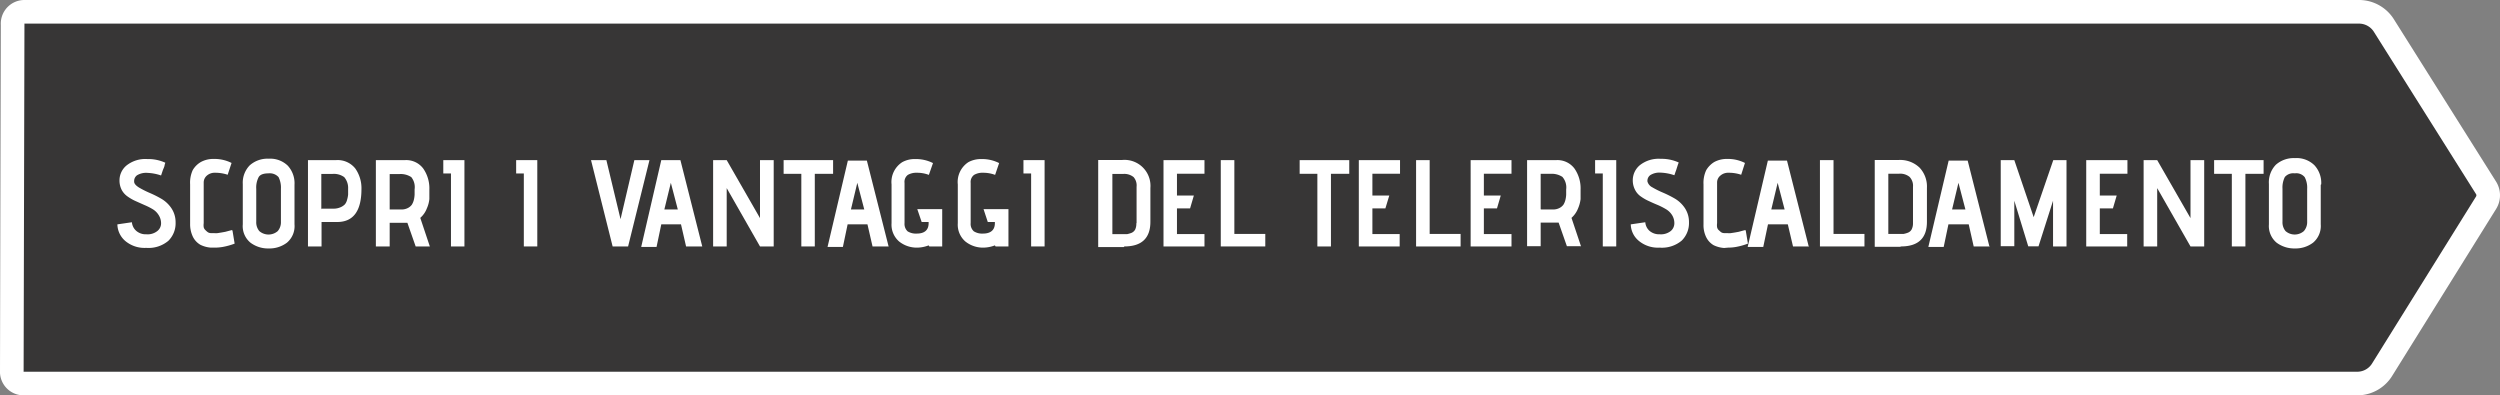 <svg xmlns="http://www.w3.org/2000/svg" viewBox="0 0 211.71 33.48"><rect x="0" y="0" width="211.71" height="33.48" fill="#808080" stroke="none"/><defs><style>.cls-1{fill:#373636;stroke:#fff;stroke-linecap:round;stroke-miterlimit:10;stroke-width:2px;}.cls-2{fill:#fff;}</style></defs><g id="Livello_2" data-name="Livello 2"><g id="Livello_1-2" data-name="Livello 1"><path class="cls-1" d="M2.07,1H199.8a2.49,2.49,0,0,1,2.1,1.2l8.63,13.71a1.19,1.19,0,0,1,0,1.26l-8.78,14.1a2.48,2.48,0,0,1-2.11,1.21H2A1,1,0,0,1,1,31.4L1.07,2.08A1,1,0,0,1,2.07,1Z"/><path class="cls-2" d="M9.94,19l1.23-.18a1.09,1.09,0,0,0,.38.74,1.22,1.22,0,0,0,.84.28,1.32,1.32,0,0,0,.94-.28.83.83,0,0,0,.31-.62,1.29,1.29,0,0,0-.2-.72,1.49,1.49,0,0,0-.5-.5,5.56,5.56,0,0,0-.69-.35l-.74-.33a3.85,3.85,0,0,1-.69-.39,1.62,1.62,0,0,1-.51-.56,1.74,1.74,0,0,1-.19-.84A1.63,1.63,0,0,1,10.73,14a2.56,2.56,0,0,1,1.75-.53,3.47,3.47,0,0,1,1.52.31l-.06.19c0,.12-.09.28-.16.47l-.14.42a4,4,0,0,0-1.15-.22,1.49,1.49,0,0,0-.88.2.6.6,0,0,0-.25.47v.07c0,.18.16.34.41.5a8.14,8.14,0,0,0,.89.45,8.86,8.86,0,0,1,1,.5,2.64,2.64,0,0,1,.86.81,2.13,2.13,0,0,1,.35,1.21,2.08,2.08,0,0,1-.61,1.54,2.6,2.6,0,0,1-1.88.6,2.53,2.53,0,0,1-1.79-.6A1.91,1.91,0,0,1,9.94,19"/><path class="cls-2" d="M19.69,19.54l.18,1.09a5.54,5.54,0,0,1-1,.28,3.88,3.88,0,0,1-.67.06l-.35,0a2.38,2.38,0,0,1-.88-.24,1.62,1.62,0,0,1-.62-.65A2.42,2.42,0,0,1,16.1,19V15.61a2.54,2.54,0,0,1,.22-1.2,1.9,1.9,0,0,1,.69-.69,2.18,2.18,0,0,1,1.12-.26h.13a3.21,3.21,0,0,1,1.35.34l-.33,1a3.21,3.21,0,0,0-1.05-.17,1,1,0,0,0-.71.24.77.77,0,0,0-.27.6v3.43a1.27,1.27,0,0,0,0,.34.48.48,0,0,0,.14.24,1.54,1.54,0,0,0,.19.17.47.47,0,0,0,.26.09l.28,0a1.29,1.29,0,0,0,.32,0l.31-.05.33-.06.3-.08.27-.07"/><path class="cls-2" d="M23.79,18.72V16a2,2,0,0,0-.2-1,1,1,0,0,0-.84-.32c-.43,0-.71.1-.84.31a1.89,1.89,0,0,0-.21,1v2.79a1.16,1.16,0,0,0,.26.79,1.19,1.19,0,0,0,1.56,0,1.15,1.15,0,0,0,.27-.79m1.15-3.13v3.35a1.83,1.83,0,0,1-.64,1.55,2.45,2.45,0,0,1-1.54.49,2.47,2.47,0,0,1-1.55-.49,1.81,1.81,0,0,1-.65-1.55V15.58A2.1,2.1,0,0,1,21.15,14a2.26,2.26,0,0,1,1.62-.56,2.13,2.13,0,0,1,1.6.59,2.2,2.2,0,0,1,.57,1.61"/><path class="cls-2" d="M27.23,20.87H26.08V13.56h2.38a1.91,1.91,0,0,1,1.62.7A2.88,2.88,0,0,1,30.61,16c0,1.87-.69,2.8-2.06,2.8H27.23v2h0m0-3.13h1a1.44,1.44,0,0,0,.61-.12,1.13,1.13,0,0,0,.37-.25,1,1,0,0,0,.19-.41,2.21,2.21,0,0,0,.08-.41v-.49A1.41,1.41,0,0,0,29.15,15a1.49,1.49,0,0,0-1-.27h-.94v3h0"/><path class="cls-2" d="M33,17.74H34a1.15,1.15,0,0,0,.55-.13.94.94,0,0,0,.33-.28,1.4,1.4,0,0,0,.17-.42,2.24,2.24,0,0,0,.06-.44c0-.1,0-.24,0-.43A1.35,1.35,0,0,0,34.83,15a1.63,1.63,0,0,0-1-.26H33v3h0m3.39,3.13H35.2l-.7-2H33v2H31.83V13.56H34.3a1.8,1.8,0,0,1,1.54.71,2.93,2.93,0,0,1,.52,1.78q0,.51,0,.81a2.54,2.54,0,0,1-.21.78,2,2,0,0,1-.56.81l.81,2.42"/><path class="cls-2" d="M39.33,20.87H38.19V14.69l-.65,0V13.56h1.79v7.31"/><path class="cls-2" d="M45.5,20.87H44.36V14.69l-.65,0V13.56H45.5v7.31"/><path class="cls-2" d="M53.23,20.87H51.88l-1.83-7.31h1.3l1.2,5,1.17-5H55l-1.81,7.31"/><path class="cls-2" d="M57.4,17.74l-.59-2.26-.55,2.26H57.4m2.07,3.13H58.1L57.67,19H56l-.4,1.91h-1.3L56,13.56h1.62l1.85,7.31"/><path class="cls-2" d="M65.52,20.87H64.36l-2.82-4.94v4.94H60.39V13.56h1.15l2.82,4.91V13.56h1.16v7.31"/><path class="cls-2" d="M69,20.87H67.86V14.72h-1.5V13.56h4.19v1.16H69v6.15"/><path class="cls-2" d="M73.19,17.74l-.59-2.26-.54,2.26h1.13m2.07,3.13H73.89L73.46,19H71.78l-.4,1.91h-1.3l1.72-7.31h1.61l1.85,7.31"/><path class="cls-2" d="M79.79,20.87H78.7l-.06-.09a2.8,2.8,0,0,1-.94.19,2.39,2.39,0,0,1-1.56-.52,1.88,1.88,0,0,1-.64-1.55V15.62a2,2,0,0,1,.91-1.89,2.18,2.18,0,0,1,1.12-.26h.13a3.21,3.21,0,0,1,1.35.34l-.35,1a2.79,2.79,0,0,0-1-.18,1.45,1.45,0,0,0-.78.18.74.74,0,0,0-.28.68v3.4a.86.86,0,0,0,.26.7,1.32,1.32,0,0,0,.78.19c.64,0,1-.29,1-.88v-.1h-.59l-.37-1.09h2.11v3.13h0"/><path class="cls-2" d="M85.4,20.87H84.31l-.06-.09a2.84,2.84,0,0,1-.94.19,2.39,2.39,0,0,1-1.56-.52,1.88,1.88,0,0,1-.64-1.55V15.62a2,2,0,0,1,.9-1.89,2.23,2.23,0,0,1,1.12-.26h.14a3.2,3.2,0,0,1,1.34.34l-.34,1a2.84,2.84,0,0,0-1-.18,1.41,1.41,0,0,0-.78.18.75.75,0,0,0-.29.68v3.4a.83.83,0,0,0,.27.7,1.32,1.32,0,0,0,.78.19c.63,0,1-.29,1-.88v-.1h-.6l-.36-1.09H85.4v3.13"/><path class="cls-2" d="M88.46,20.87H87.32V14.69l-.65,0V13.56h1.79v7.31"/><path class="cls-2" d="M96.25,18.88V15.82A1.08,1.08,0,0,0,96,15a1.24,1.24,0,0,0-.88-.27h-.92v5.1H95l.44,0a2.54,2.54,0,0,0,.38-.11.65.65,0,0,0,.31-.28,1.15,1.15,0,0,0,.1-.52m-1.06,2H93V13.55h2a2.2,2.2,0,0,1,2.42,2.37v2.86c0,1.39-.74,2.09-2.21,2.09"/><path class="cls-2" d="M102,20.87H98.53V13.56H102v1.15H99.67v1.85h1.43l-.32,1.09H99.67v2.17H102v1.05"/><path class="cls-2" d="M107.15,20.87h-3.77V13.56h1.15v6.25h2.62v1.06"/><path class="cls-2" d="M112.71,20.87h-1.15V14.72h-1.5V13.56h4.2v1.16h-1.55v6.15"/><path class="cls-2" d="M118.53,20.87h-3.46V13.56h3.49v1.15h-2.34v1.85h1.43l-.33,1.09h-1.1v2.17h2.31v1.05"/><path class="cls-2" d="M123.69,20.87h-3.77V13.56h1.15v6.25h2.62v1.06"/><path class="cls-2" d="M128,20.87h-3.46V13.56H128v1.15h-2.34v1.85h1.43l-.32,1.09h-1.11v2.17H128v1.05"/><path class="cls-2" d="M130.52,17.74h1a1.15,1.15,0,0,0,.55-.13.94.94,0,0,0,.33-.28,1.4,1.4,0,0,0,.17-.42,2.24,2.24,0,0,0,.06-.44c0-.1,0-.24,0-.43a1.35,1.35,0,0,0-.32-1.06,1.63,1.63,0,0,0-1-.26h-.84v3m3.39,3.13h-1.17l-.7-2h-1.52v2h-1.15V13.56h2.47a1.8,1.8,0,0,1,1.54.71,2.93,2.93,0,0,1,.52,1.78q0,.51,0,.81a2.86,2.86,0,0,1-.21.78,2.11,2.11,0,0,1-.56.81l.81,2.42"/><path class="cls-2" d="M136.87,20.87h-1.14V14.69l-.65,0V13.56h1.79v7.31"/><path class="cls-2" d="M138.1,19l1.23-.18a1.08,1.08,0,0,0,.37.74,1.25,1.25,0,0,0,.85.28,1.34,1.34,0,0,0,.94-.28.85.85,0,0,0,.3-.62,1.29,1.29,0,0,0-.19-.72,1.52,1.52,0,0,0-.51-.5,6.19,6.19,0,0,0-.68-.35q-.37-.15-.75-.33a3.85,3.85,0,0,1-.69-.39,1.5,1.5,0,0,1-.5-.56,1.74,1.74,0,0,1-.2-.84,1.66,1.66,0,0,1,.61-1.27,2.56,2.56,0,0,1,1.75-.53,3.51,3.51,0,0,1,1.53.31l-.07.19-.15.47c-.07.18-.11.33-.15.42a4,4,0,0,0-1.15-.22,1.45,1.45,0,0,0-.87.2.59.59,0,0,0-.26.47v.07a.78.78,0,0,0,.41.5,7.52,7.52,0,0,0,.9.45,9.59,9.59,0,0,1,1,.5,2.64,2.64,0,0,1,.86.81,2.13,2.13,0,0,1,.35,1.21,2.08,2.08,0,0,1-.61,1.54,2.6,2.6,0,0,1-1.88.6,2.53,2.53,0,0,1-1.79-.6A1.86,1.86,0,0,1,138.1,19"/><path class="cls-2" d="M147.84,19.54l.18,1.09a5.54,5.54,0,0,1-1,.28,3.79,3.79,0,0,1-.67.06L146,21a2.43,2.43,0,0,1-.89-.24,1.6,1.6,0,0,1-.61-.65,2.29,2.29,0,0,1-.24-1.1V15.61a2.52,2.52,0,0,1,.23-1.2,2,2,0,0,1,.68-.69,2.23,2.23,0,0,1,1.12-.26h.14a3.2,3.2,0,0,1,1.34.34l-.32,1a3.21,3.21,0,0,0-1.05-.17,1,1,0,0,0-.71.24.75.75,0,0,0-.28.6v3.43a1.27,1.27,0,0,0,0,.34.47.47,0,0,0,.13.24l.19.17a.47.47,0,0,0,.26.09l.28,0a1.26,1.26,0,0,0,.32,0l.32-.05.33-.06.29-.08.27-.07"/><path class="cls-2" d="M151.13,17.74l-.59-2.26L150,17.74h1.14m2.07,3.13h-1.37L151.4,19h-1.68l-.4,1.91H148l1.71-7.31h1.62l1.85,7.31"/><path class="cls-2" d="M157.89,20.87h-3.77V13.56h1.15v6.25h2.62v1.06"/><path class="cls-2" d="M162,18.88V15.82a1.08,1.08,0,0,0-.29-.84,1.25,1.25,0,0,0-.88-.27h-.92v5.1h.85l.44,0a2,2,0,0,0,.38-.11.61.61,0,0,0,.31-.28,1.14,1.14,0,0,0,.11-.52m-1.07,2h-2.17V13.55h2a2.37,2.37,0,0,1,1.8.65,2.34,2.34,0,0,1,.62,1.72v2.86c0,1.39-.73,2.09-2.21,2.09"/><path class="cls-2" d="M166.44,17.74l-.59-2.26-.54,2.26h1.13m2.07,3.13h-1.37L166.72,19H165l-.4,1.91h-1.3l1.72-7.31h1.61l1.85,7.31"/><path class="cls-2" d="M175,20.87h-1.14V17l-1.23,3.86h-.87L170.58,17v3.85h-1.15V13.56h1.15l1.64,4.83,1.66-4.83H175v7.31"/><path class="cls-2" d="M180.14,20.87h-3.47V13.56h3.49v1.15h-2.34v1.85h1.43l-.32,1.09h-1.11v2.17h2.32v1.05"/><path class="cls-2" d="M186.66,20.87H185.5l-2.82-4.94v4.94h-1.15V13.56h1.15l2.82,4.91V13.56h1.16v7.31"/><path class="cls-2" d="M190.15,20.87H189V14.72h-1.5V13.56h4.19v1.16h-1.54v6.15"/><path class="cls-2" d="M195.38,18.72V16a1.91,1.91,0,0,0-.21-1,.92.92,0,0,0-.84-.32.94.94,0,0,0-.84.31,2,2,0,0,0-.2,1v2.79a1.16,1.16,0,0,0,.26.79,1.18,1.18,0,0,0,1.55,0,1.15,1.15,0,0,0,.28-.79m1.15-3.13v3.35a1.84,1.84,0,0,1-.65,1.55,2.45,2.45,0,0,1-1.54.49,2.51,2.51,0,0,1-1.55-.49,1.84,1.84,0,0,1-.65-1.55V15.58a2.14,2.14,0,0,1,.59-1.63,2.28,2.28,0,0,1,1.62-.56A2.15,2.15,0,0,1,196,14a2.2,2.2,0,0,1,.57,1.61"/></g></g></svg>